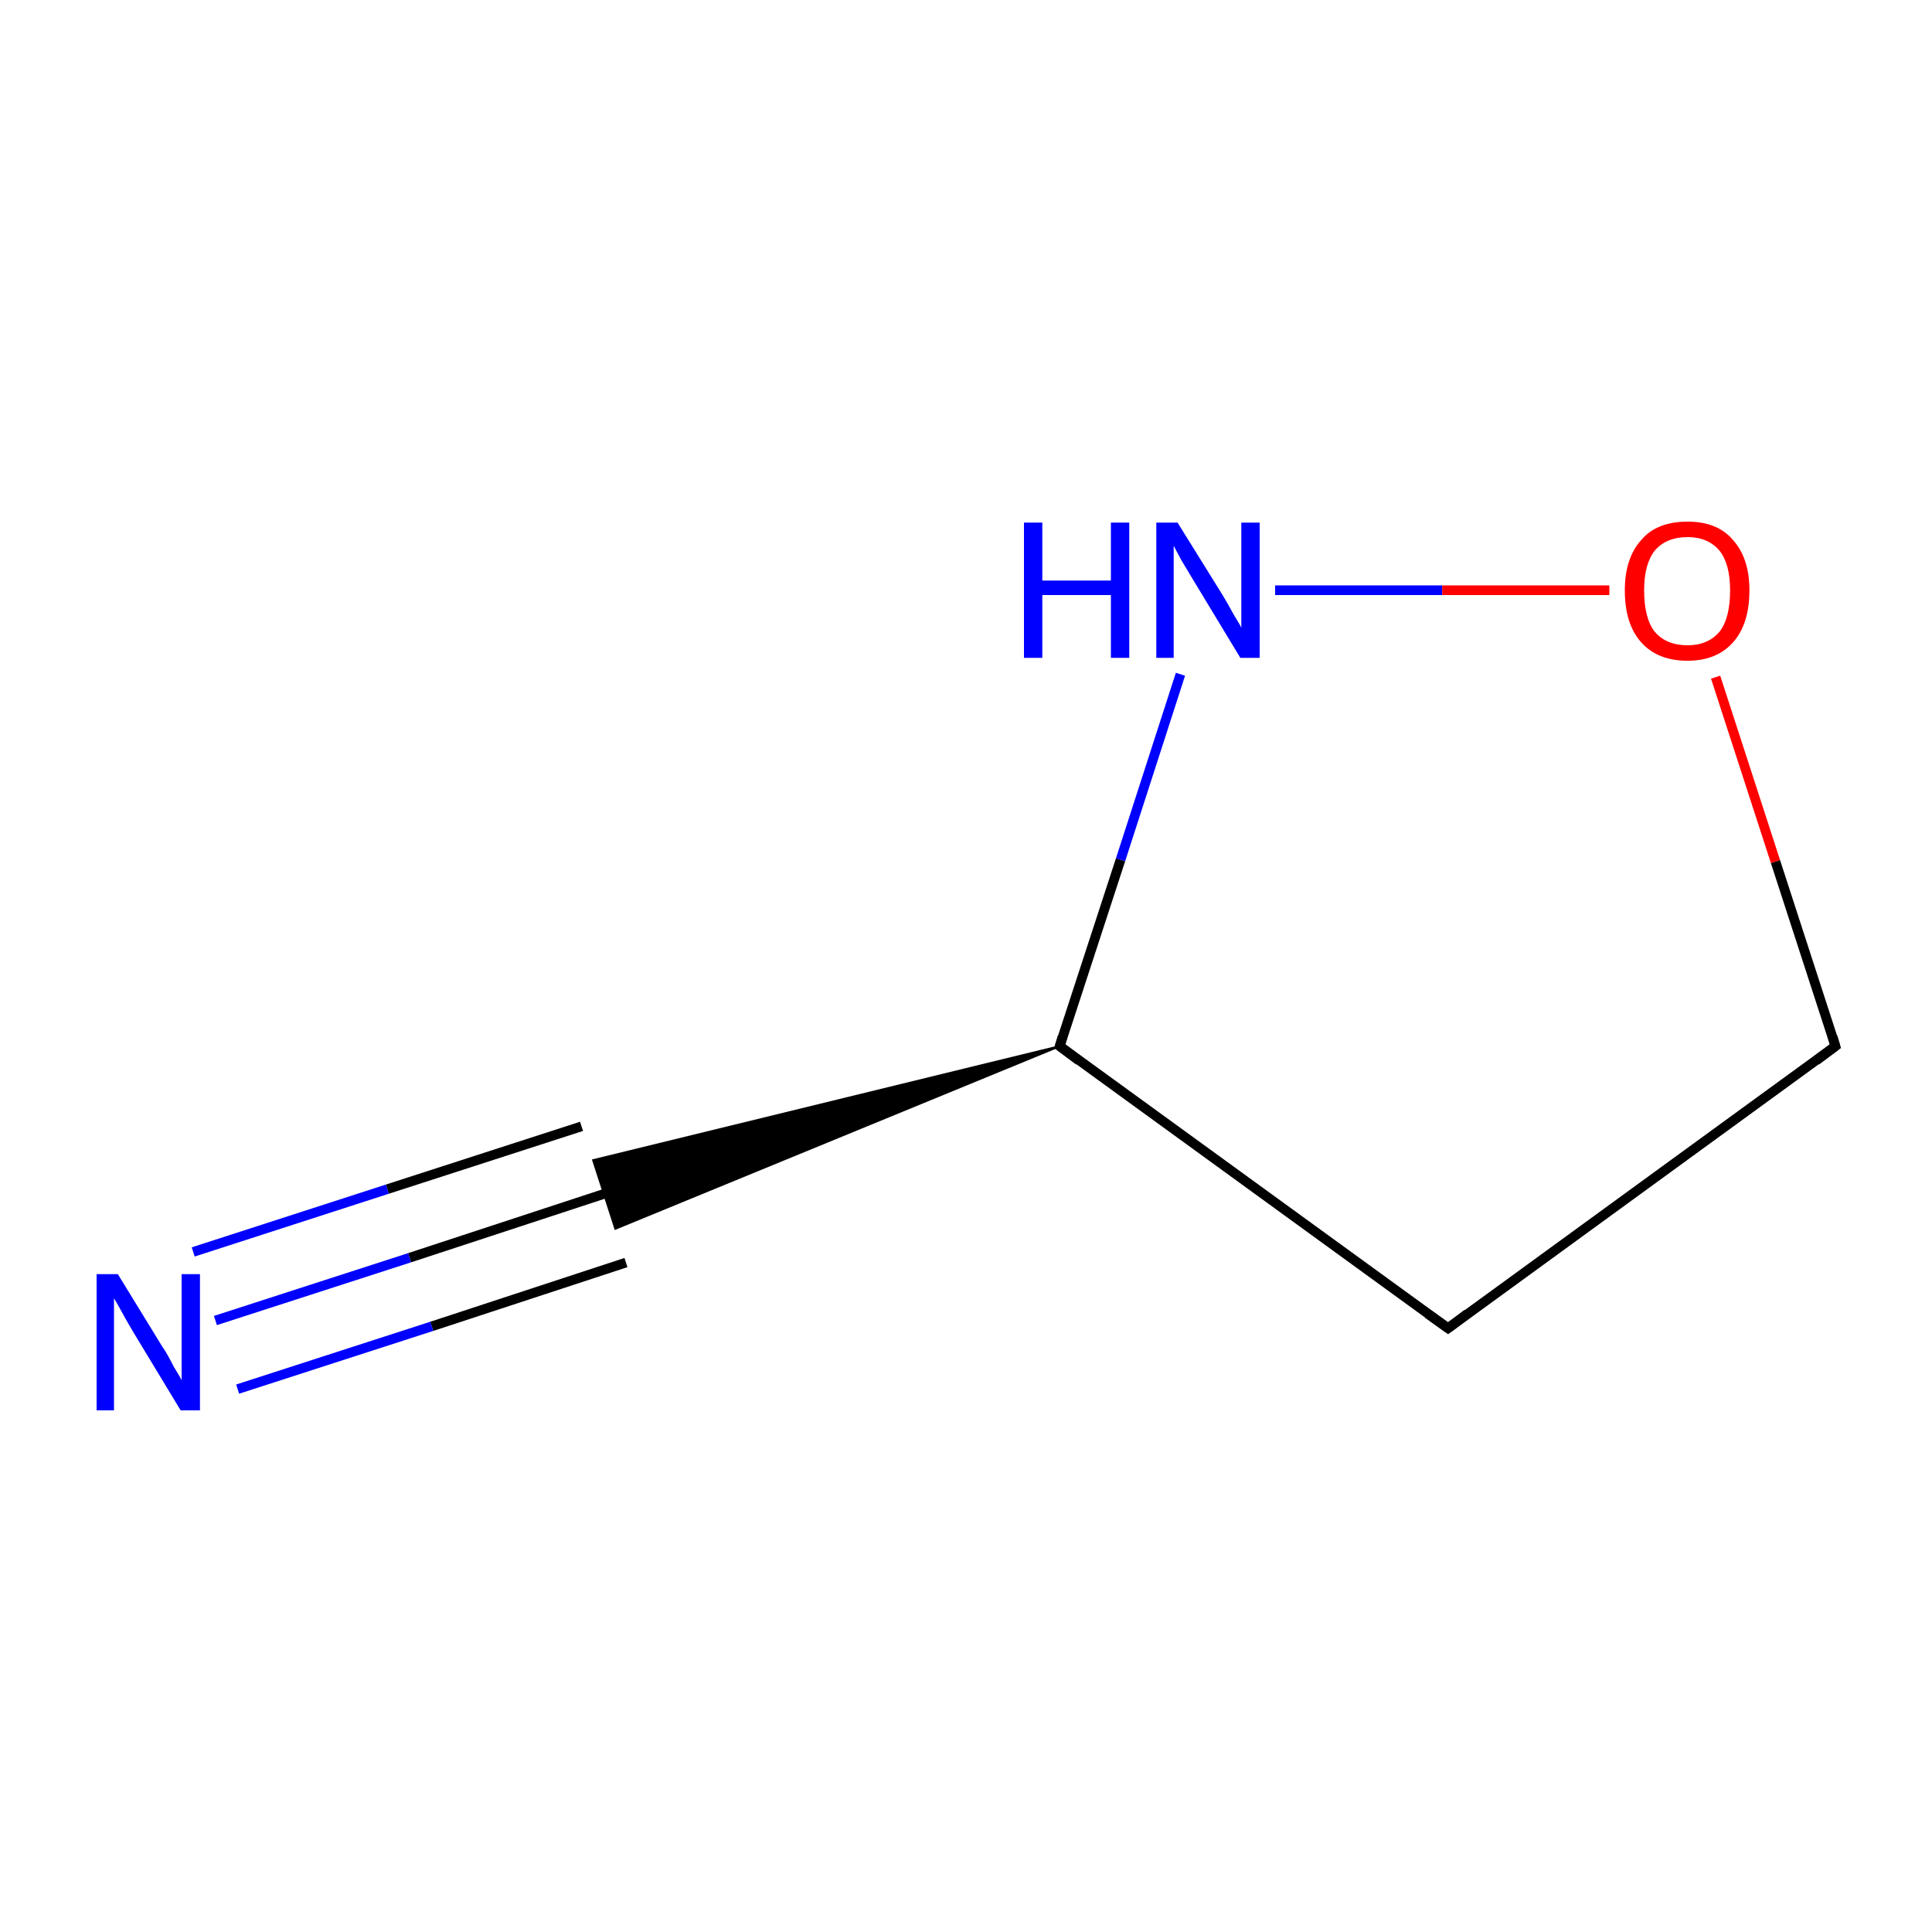 <?xml version='1.0' encoding='iso-8859-1'?>
<svg version='1.1' baseProfile='full'
              xmlns='http://www.w3.org/2000/svg'
                      xmlns:rdkit='http://www.rdkit.org/xml'
                      xmlns:xlink='http://www.w3.org/1999/xlink'
                  xml:space='preserve'
width='200px' height='200px' viewBox='0 0 200 200'>
<!-- END OF HEADER -->
<rect style='opacity:1.0;fill:#FFFFFF;stroke:none' width='200.0' height='200.0' x='0.0' y='0.0'> </rect>
<path class='bond-0 atom-1 atom-0' d='M 62.5,123.6 L 42.4,130.2' style='fill:none;fill-rule:evenodd;stroke:#000000;stroke-width:1.0px;stroke-linecap:butt;stroke-linejoin:miter;stroke-opacity:1' />
<path class='bond-0 atom-1 atom-0' d='M 42.4,130.2 L 22.3,136.7' style='fill:none;fill-rule:evenodd;stroke:#0000FF;stroke-width:1.0px;stroke-linecap:butt;stroke-linejoin:miter;stroke-opacity:1' />
<path class='bond-0 atom-1 atom-0' d='M 64.8,130.7 L 44.7,137.3' style='fill:none;fill-rule:evenodd;stroke:#000000;stroke-width:1.0px;stroke-linecap:butt;stroke-linejoin:miter;stroke-opacity:1' />
<path class='bond-0 atom-1 atom-0' d='M 44.7,137.3 L 24.6,143.8' style='fill:none;fill-rule:evenodd;stroke:#0000FF;stroke-width:1.0px;stroke-linecap:butt;stroke-linejoin:miter;stroke-opacity:1' />
<path class='bond-0 atom-1 atom-0' d='M 60.2,116.6 L 40.1,123.1' style='fill:none;fill-rule:evenodd;stroke:#000000;stroke-width:1.0px;stroke-linecap:butt;stroke-linejoin:miter;stroke-opacity:1' />
<path class='bond-0 atom-1 atom-0' d='M 40.1,123.1 L 20.0,129.6' style='fill:none;fill-rule:evenodd;stroke:#0000FF;stroke-width:1.0px;stroke-linecap:butt;stroke-linejoin:miter;stroke-opacity:1' />
<path class='bond-1 atom-2 atom-1' d='M 109.7,108.3 L 63.7,127.2 L 61.4,120.1 Z' style='fill:#000000;fill-rule:evenodd;fill-opacity:1;stroke:#000000;stroke-width:0.2px;stroke-linecap:butt;stroke-linejoin:miter;stroke-miterlimit:10;stroke-opacity:1;' />
<path class='bond-2 atom-3 atom-2' d='M 149.9,137.5 L 109.7,108.3' style='fill:none;fill-rule:evenodd;stroke:#000000;stroke-width:1.0px;stroke-linecap:butt;stroke-linejoin:miter;stroke-opacity:1' />
<path class='bond-3 atom-4 atom-3' d='M 190.0,108.3 L 149.9,137.5' style='fill:none;fill-rule:evenodd;stroke:#000000;stroke-width:1.0px;stroke-linecap:butt;stroke-linejoin:miter;stroke-opacity:1' />
<path class='bond-4 atom-5 atom-4' d='M 177.6,70.1 L 183.8,89.2' style='fill:none;fill-rule:evenodd;stroke:#FF0000;stroke-width:1.0px;stroke-linecap:butt;stroke-linejoin:miter;stroke-opacity:1' />
<path class='bond-4 atom-5 atom-4' d='M 183.8,89.2 L 190.0,108.3' style='fill:none;fill-rule:evenodd;stroke:#000000;stroke-width:1.0px;stroke-linecap:butt;stroke-linejoin:miter;stroke-opacity:1' />
<path class='bond-5 atom-6 atom-5' d='M 132.0,61.1 L 149.3,61.1' style='fill:none;fill-rule:evenodd;stroke:#0000FF;stroke-width:1.0px;stroke-linecap:butt;stroke-linejoin:miter;stroke-opacity:1' />
<path class='bond-5 atom-6 atom-5' d='M 149.3,61.1 L 166.6,61.1' style='fill:none;fill-rule:evenodd;stroke:#FF0000;stroke-width:1.0px;stroke-linecap:butt;stroke-linejoin:miter;stroke-opacity:1' />
<path class='bond-6 atom-2 atom-6' d='M 109.7,108.3 L 116.0,89.0' style='fill:none;fill-rule:evenodd;stroke:#000000;stroke-width:1.0px;stroke-linecap:butt;stroke-linejoin:miter;stroke-opacity:1' />
<path class='bond-6 atom-2 atom-6' d='M 116.0,89.0 L 122.2,69.8' style='fill:none;fill-rule:evenodd;stroke:#0000FF;stroke-width:1.0px;stroke-linecap:butt;stroke-linejoin:miter;stroke-opacity:1' />
<path d='M 111.7,109.8 L 109.7,108.3 L 110.0,107.3' style='fill:none;stroke:#000000;stroke-width:1.0px;stroke-linecap:butt;stroke-linejoin:miter;stroke-miterlimit:10;stroke-opacity:1;' />
<path d='M 147.8,136.0 L 149.9,137.5 L 151.9,136.0' style='fill:none;stroke:#000000;stroke-width:1.0px;stroke-linecap:butt;stroke-linejoin:miter;stroke-miterlimit:10;stroke-opacity:1;' />
<path d='M 188.0,109.8 L 190.0,108.3 L 189.7,107.3' style='fill:none;stroke:#000000;stroke-width:1.0px;stroke-linecap:butt;stroke-linejoin:miter;stroke-miterlimit:10;stroke-opacity:1;' />
<path class='atom-0' d='M 12.2 131.9
L 16.8 139.4
Q 17.3 140.1, 18.0 141.5
Q 18.8 142.8, 18.8 142.9
L 18.8 131.9
L 20.7 131.9
L 20.7 146.0
L 18.7 146.0
L 13.8 137.9
Q 13.2 136.9, 12.6 135.8
Q 12.0 134.7, 11.8 134.4
L 11.8 146.0
L 10.0 146.0
L 10.0 131.9
L 12.2 131.9
' fill='#0000FF'/>
<path class='atom-5' d='M 168.2 61.1
Q 168.2 57.8, 169.9 55.9
Q 171.5 54.0, 174.7 54.0
Q 177.8 54.0, 179.4 55.9
Q 181.1 57.8, 181.1 61.1
Q 181.1 64.6, 179.4 66.5
Q 177.7 68.4, 174.7 68.4
Q 171.6 68.4, 169.9 66.5
Q 168.2 64.6, 168.2 61.1
M 174.7 66.8
Q 176.8 66.8, 178.0 65.4
Q 179.1 64.0, 179.1 61.1
Q 179.1 58.4, 178.0 57.0
Q 176.8 55.6, 174.7 55.6
Q 172.5 55.6, 171.3 57.0
Q 170.2 58.4, 170.2 61.1
Q 170.2 64.0, 171.3 65.4
Q 172.5 66.8, 174.7 66.8
' fill='#FF0000'/>
<path class='atom-6' d='M 106.0 54.1
L 107.9 54.1
L 107.9 60.1
L 115.0 60.1
L 115.0 54.1
L 116.9 54.1
L 116.9 68.1
L 115.0 68.1
L 115.0 61.6
L 107.9 61.6
L 107.9 68.1
L 106.0 68.1
L 106.0 54.1
' fill='#0000FF'/>
<path class='atom-6' d='M 121.9 54.1
L 126.5 61.5
Q 127.0 62.3, 127.7 63.6
Q 128.5 64.9, 128.5 65.0
L 128.5 54.1
L 130.4 54.1
L 130.4 68.1
L 128.4 68.1
L 123.5 60.0
Q 122.9 59.0, 122.3 58.0
Q 121.7 56.9, 121.5 56.5
L 121.5 68.1
L 119.7 68.1
L 119.7 54.1
L 121.9 54.1
' fill='#0000FF'/>
</svg>
